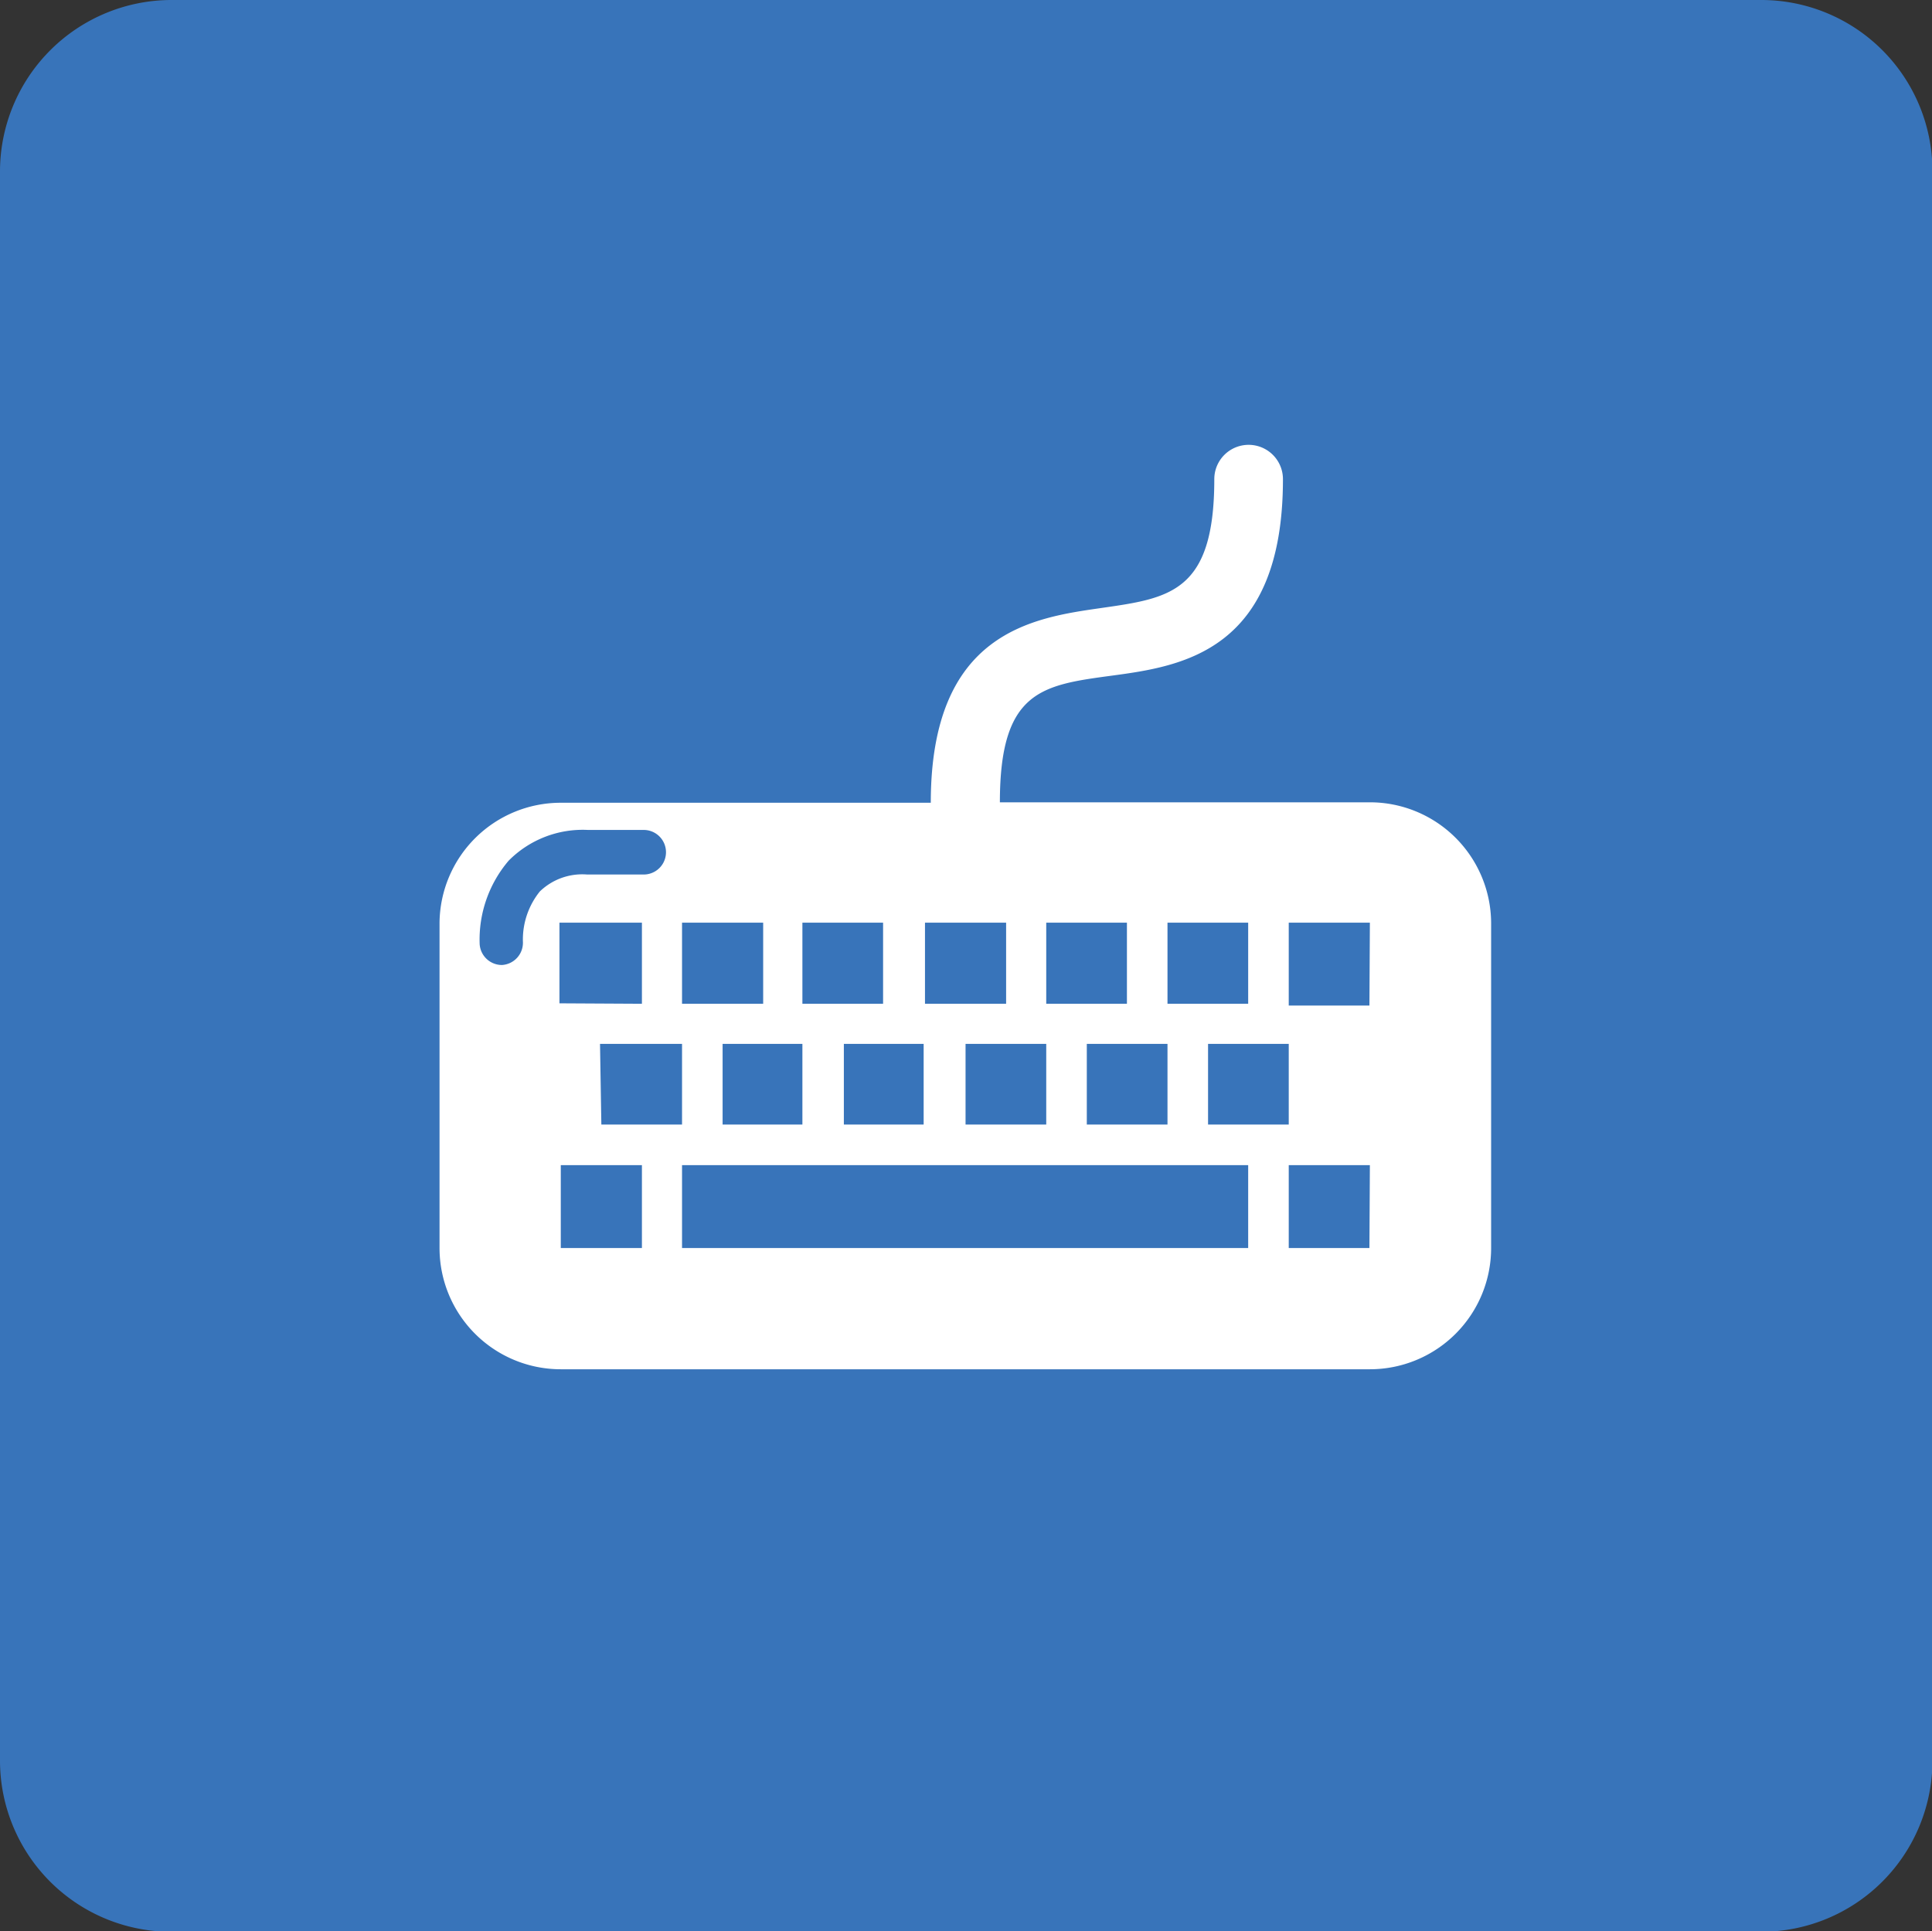 <svg id="Calque_1" data-name="Calque 1" xmlns="http://www.w3.org/2000/svg" viewBox="0 0 43.34 43.33">
  <rect x="0" y="0" width="43.34" height="43.33" fill="#333333" stroke="none"/>
  <title>Plan de travail 269</title>
  <path d="M39.51,0H3.84A3.85,3.85,0,0,0,0,3.83V39.5a3.84,3.84,0,0,0,3.84,3.84H39.51a3.84,3.84,0,0,0,3.84-3.84V3.83A3.84,3.84,0,0,0,39.51,0Z" fill="#3874ba"/>
  <path d="M30.73,18h-8.3c0-2.5.94-2.63,2.5-2.84s3.85-.53,3.85-4.41a.77.77,0,1,0-1.54,0c0,2.54-1,2.67-2.53,2.89s-3.83.53-3.83,4.37h-8.3A2.72,2.72,0,0,0,9.86,20.7V28a2.72,2.72,0,0,0,2.72,2.72H30.73A2.72,2.72,0,0,0,33.45,28V20.7A2.72,2.72,0,0,0,30.73,18ZM26.19,20.7H28v1.82H26.19Zm2.72,2.72v1.81H27.1V23.42ZM23.47,20.7h1.81v1.82H23.47Zm2.72,2.72v1.81H24.38V23.42ZM20.75,20.7h1.82v1.82H20.75Zm2.72,2.72v1.81H21.66V23.42ZM18,20.7h1.81v1.82H18Zm2.72,2.72v1.81H18.93V23.42ZM15.3,20.7h1.82v1.82H15.3ZM18,23.42v1.81H16.21V23.42Zm-4.54,0H15.3v1.81H13.49Zm-.91-.91V20.7H14.4v1.82ZM12.11,20a1.72,1.72,0,0,0-.38,1.12.5.5,0,0,1-.47.53h0a.5.5,0,0,1-.5-.47,2.73,2.73,0,0,1,.65-1.87,2.34,2.34,0,0,1,1.78-.69h1.25a.5.5,0,1,1,0,1H13.17A1.37,1.37,0,0,0,12.11,20ZM14.4,28H12.58V26.14H14.4ZM28,28H15.3V26.14H28Zm2.72,0H28.91V26.14h1.82Zm0-5.44H28.91V20.7h1.82Z" fill="#fff"/>
</svg>
